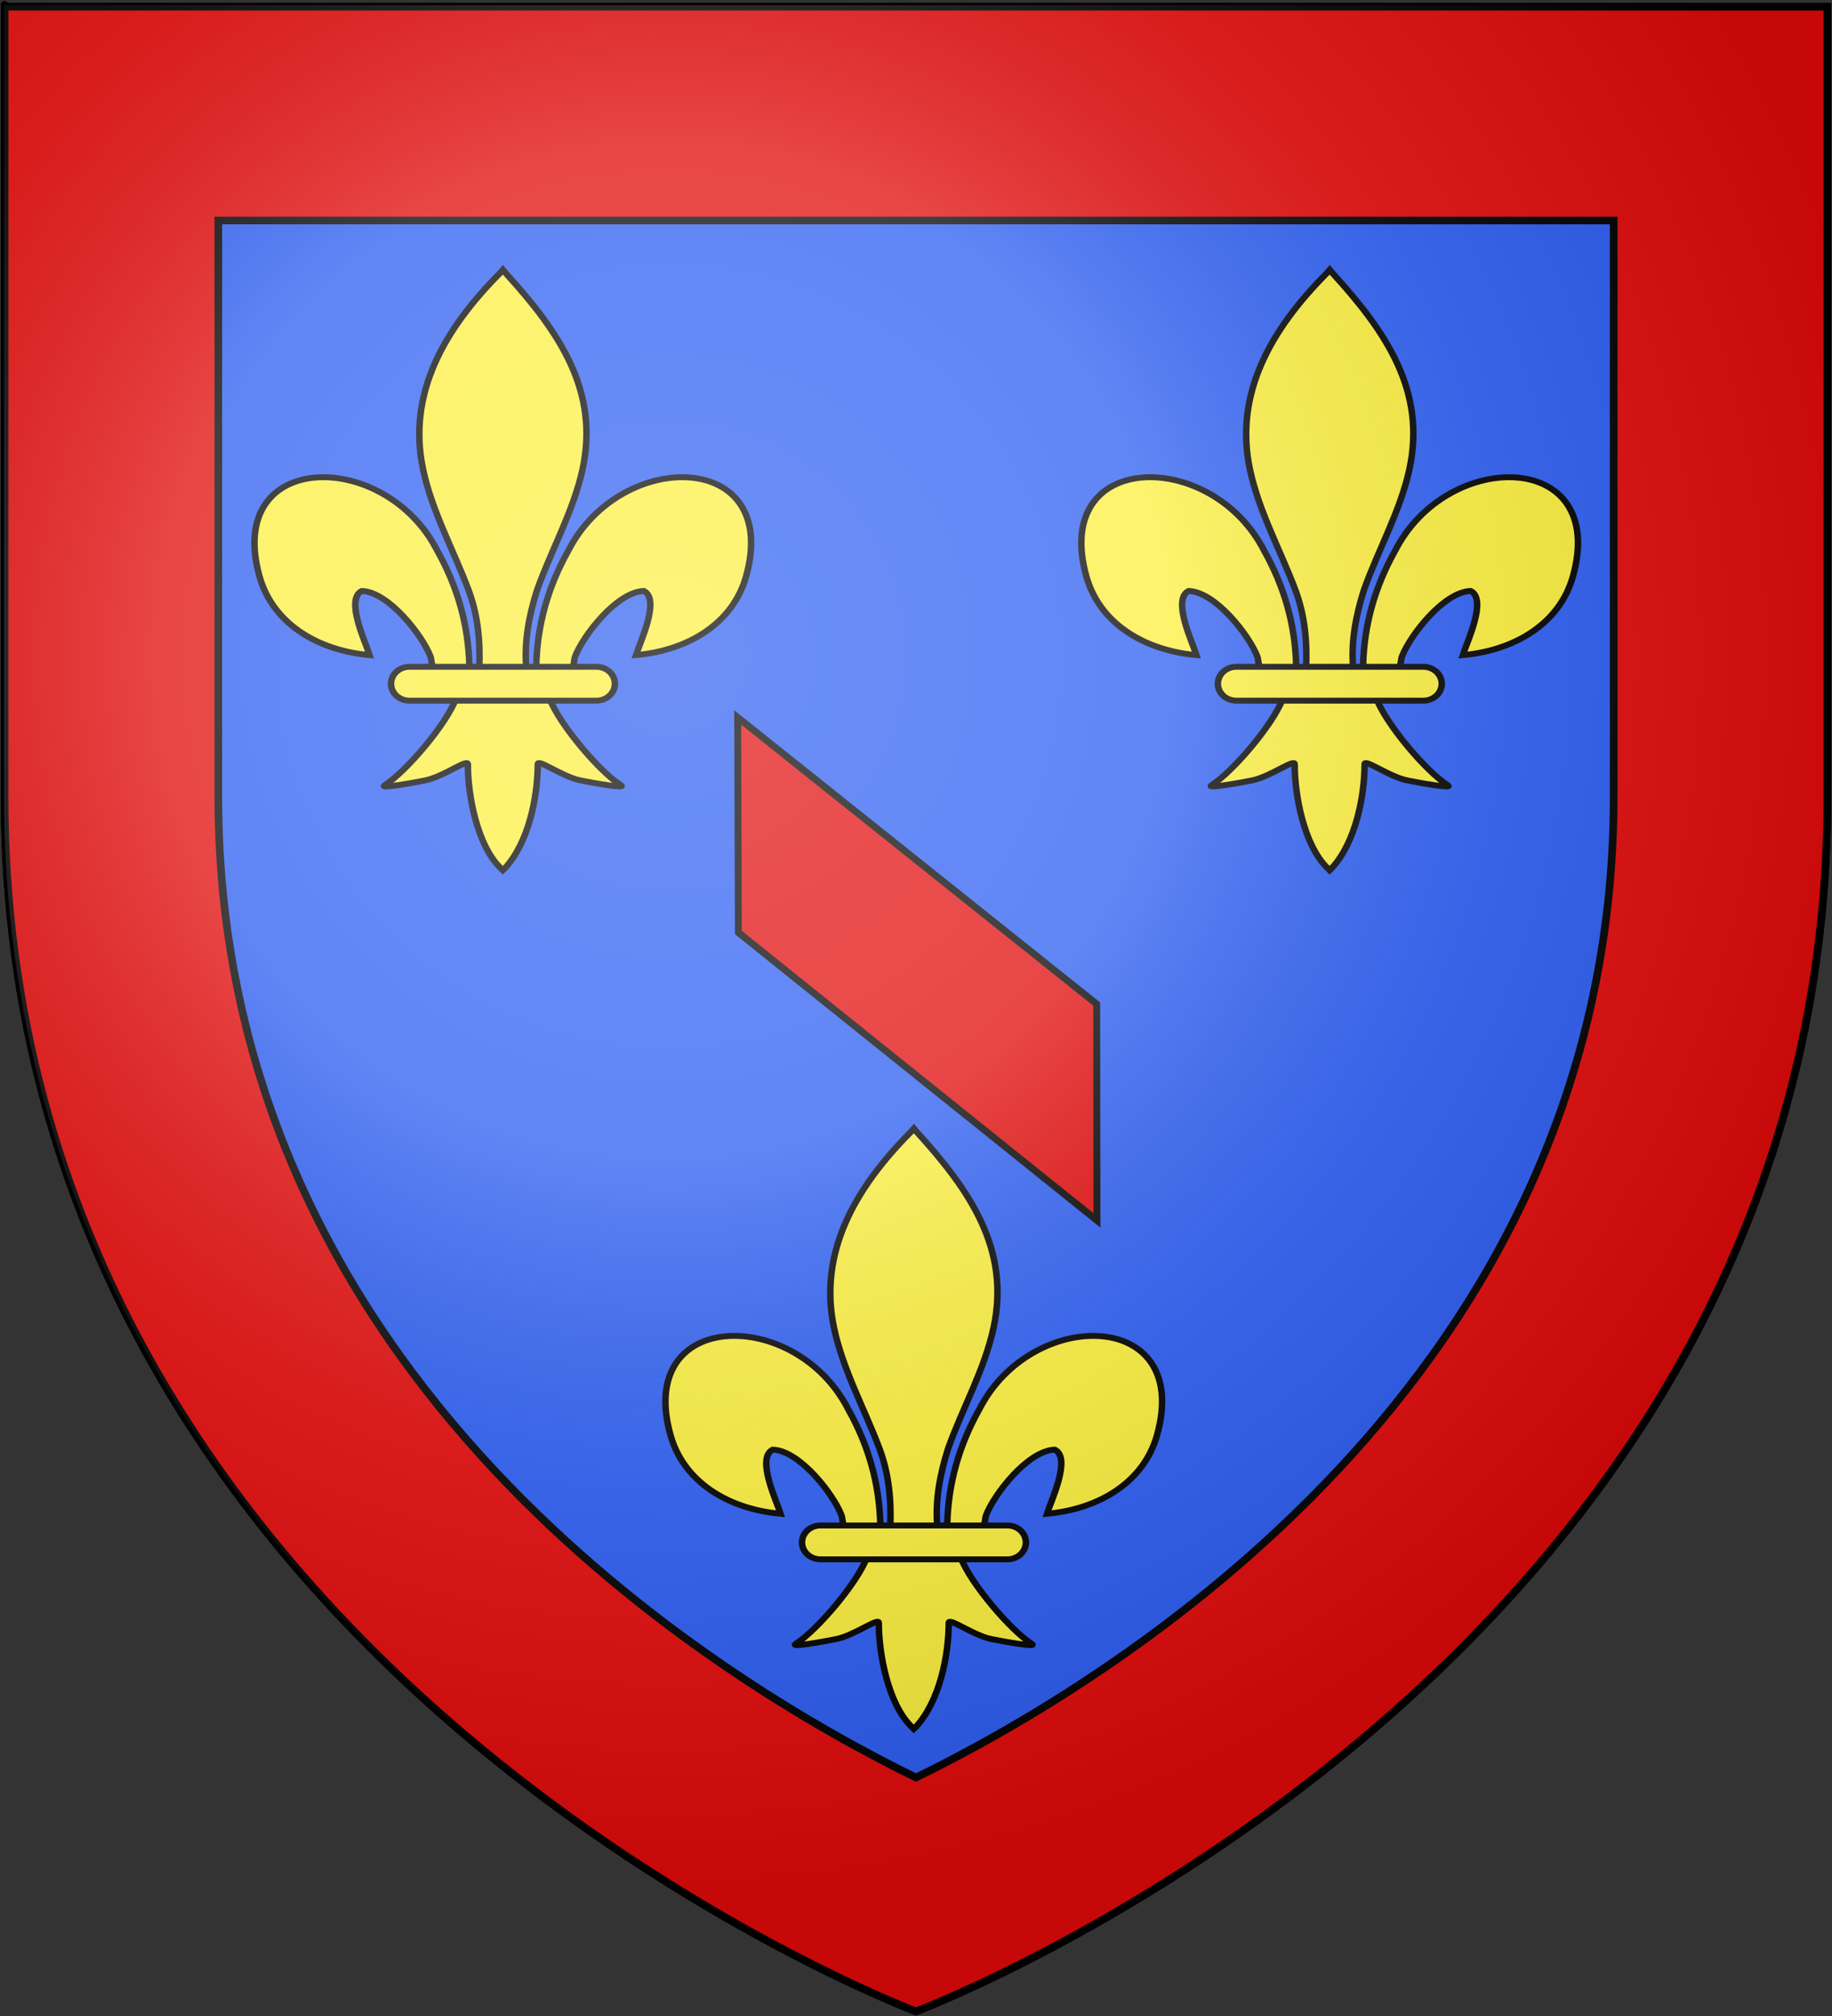 <?xml version="1.0" encoding="UTF-8" standalone="no"?>
<svg
   xmlns:dc="http://purl.org/dc/elements/1.1/"
   xmlns:cc="http://creativecommons.org/ns#"
   xmlns:rdf="http://www.w3.org/1999/02/22-rdf-syntax-ns#"
   xmlns:svg="http://www.w3.org/2000/svg"
   xmlns="http://www.w3.org/2000/svg"
   xmlns:xlink="http://www.w3.org/1999/xlink"
   xmlns:sodipodi="http://sodipodi.sourceforge.net/DTD/sodipodi-0.dtd"
   xmlns:inkscape="http://www.inkscape.org/namespaces/inkscape"
   version="1.0"
   width="600"
   height="660"
   id="svg2"
   inkscape:version="0.91 r13725"
   sodipodi:docname="Blason_Armand,_prince_de_Conti_(1626_†_1666).svg">
  <rect width="100%" height="100%" fill="#333333" stroke="none"/>
  <sodipodi:namedview
     pagecolor="#ffffff"
     bordercolor="#666666"
     borderopacity="1"
     objecttolerance="10"
     gridtolerance="10"
     guidetolerance="10"
     inkscape:pageopacity="0"
     inkscape:pageshadow="2"
     inkscape:window-width="897"
     inkscape:window-height="682"
     id="namedview33"
     showgrid="false"
     showguides="true"
     inkscape:guide-bbox="true"
     inkscape:zoom="0.70790156"
     inkscape:cx="425.41009"
     inkscape:cy="329.61883"
     inkscape:window-x="0"
     inkscape:window-y="0"
     inkscape:window-maximized="0"
     inkscape:current-layer="svg2">
    <sodipodi:guide
       position="299.477,350.331"
       orientation="1,0"
       id="guide4179" />
  </sodipodi:namedview>
  <defs
     id="defs4">
    <radialGradient
       gradientTransform="matrix(1.353,0,0,1.349,-77.629,-85.747)"
       gradientUnits="userSpaceOnUse"
       xlink:href="#linearGradient58"
       id="radialGradient3680-3"
       fy="223.111"
       fx="219.552"
       r="300"
       cy="223.111"
       cx="219.552" />
    <linearGradient
       id="linearGradient58">
      <stop
         id="stop50"
         style="stop-color:#ffffff;stop-opacity:0.314"
         offset="0" />
      <stop
         id="stop52"
         style="stop-color:#ffffff;stop-opacity:0.251"
         offset="0.407" />
      <stop
         id="stop54"
         style="stop-color:#969696;stop-opacity:0.125"
         offset="0.672" />
      <stop
         id="stop56"
         style="stop-color:#000000;stop-opacity:0.125"
         offset="1" />
    </linearGradient>
  </defs>
  <g
     id="g21"
     style="fill:#e20909;stroke:#000000;stroke-width:2.5">
    <g
       style="fill:#2b5df2"
       id="g13">
      <path
         id="shield"
         d="m 300,658.5 c 0,0 -298.5,-112.32 -298.5,-397.772 0,-285.452 0,-258.552 0,-258.552 H 598.5 V 260.728 c 0,285.452 -298.5,397.772 -298.5,397.772 z" />
    </g>
    <g
       style="fill:#fcef3c"
       id="use23"
       transform="matrix(0.848,0,0,0.775,-89.629,-147.763)">
      <path
         id="use4165"
         d="m 286.957,471.751 c -0.387,-17.208 -4.556,-33.202 -12.319,-48.359 -20.322,-43.658 -82.395,-42.616 -68.712,10.78 5.042,19.676 22.17,31.24 42.519,33.223 -1.469,-5.184 -9.547,-23.512 -3.026,-27.098 10.428,0.402 23.377,18.805 26.491,27.581 0.45,1.26 0.324,2.716 0.826,3.955"
         inkscape:connector-curvature="0" />
      <path
         id="path4167"
         d="m 312.808,471.751 c 0.387,-17.208 4.556,-33.202 12.319,-48.359 20.322,-43.658 82.395,-42.616 68.712,10.78 -5.042,19.676 -22.17,31.24 -42.519,33.223 1.469,-5.184 9.547,-23.512 3.026,-27.098 -10.428,0.402 -23.377,18.805 -26.491,27.581 -0.45,1.26 -0.324,2.716 -0.826,3.955"
         inkscape:connector-curvature="0" />
      <path
         id="path4169"
         d="m 298.681,306.168 c -21.41,23.567 -35.786,50.818 -29.589,82.778 3.419,17.633 11.707,33.963 17.553,50.95 3.655,10.657 4.589,21.79 4.157,32.992 l 18.165,0 c -0.869,-11.284 1.035,-22.22 4.157,-32.992 5.569,-17.092 14.042,-33.304 17.553,-50.95 6.563,-32.991 -8.842,-57.872 -29.495,-82.674 l -1.262,-1.644 z"
         inkscape:connector-curvature="0" />
      <path
         id="path4171"
         d="m 281.741,485.951 c -3.798,10.868 -19.282,30.773 -27.506,36.446 -2.133,1.471 10.196,-0.848 15.717,-2.083 7.24,-1.621 16.651,-9.498 16.431,-6.718 -0.02,12.732 3.485,33.976 12.623,43.737 l 0.866,0.941 0.894,-0.941 c 9.133,-10.88 12.577,-30.009 12.623,-43.737 -0.221,-2.78 9.19,5.098 16.431,6.718 5.52,1.236 17.85,3.555 15.717,2.083 -8.224,-5.674 -23.7,-25.578 -27.498,-36.446 z"
         inkscape:connector-curvature="0" />
      <path
         id="path4173"
         d="m 263.871,472.335 72.161,0 c 3.963,0 7.153,3.19 7.153,7.153 0,3.962 -3.19,7.153 -7.153,7.153 l -72.161,0 c -3.963,0 -7.153,-3.19 -7.153,-7.153 0,-3.963 3.19,-7.153 7.153,-7.153 z"
         inkscape:connector-curvature="0" />
    </g>
    <path
       d="M 1.5,2.188 V 260.719 C 1.5,546.17 300,658.5 300,658.5 c 0,0 298.5,-112.33 298.5,-397.781 V 2.188 Z m 70,70 h 457 V 260.719 C 528.5,451.826 363.543,550.862 300,581.938 236.457,550.862 71.5,451.826 71.5,260.719 Z"
       id="path27" />
    <path
       d="m 359.262,399.531 -117.44,-94.237 -0.225,-70.427 117.578,93.829 z"
       id="path29"
       inkscape:connector-curvature="0"
       style="stroke-width:2.257" />
    <use
       x="0"
       y="0"
       xlink:href="#use23"
       id="use4181"
       transform="translate(134.599,281.113)"
       width="100%"
       height="100%" />
    <use
       x="0"
       y="0"
       xlink:href="#use23"
       id="use4183"
       transform="translate(270.8,0)"
       width="100%"
       height="100%" />
  </g>
  <use
     style="fill:url(#radialGradient3680-3);fill-opacity:1;stroke:none"
     xlink:href="#shield"
     id="use31"
     transform="translate(-0.19,-0.5)"
     x="0"
     y="0"
     width="100%"
     height="100%" />
</svg>
